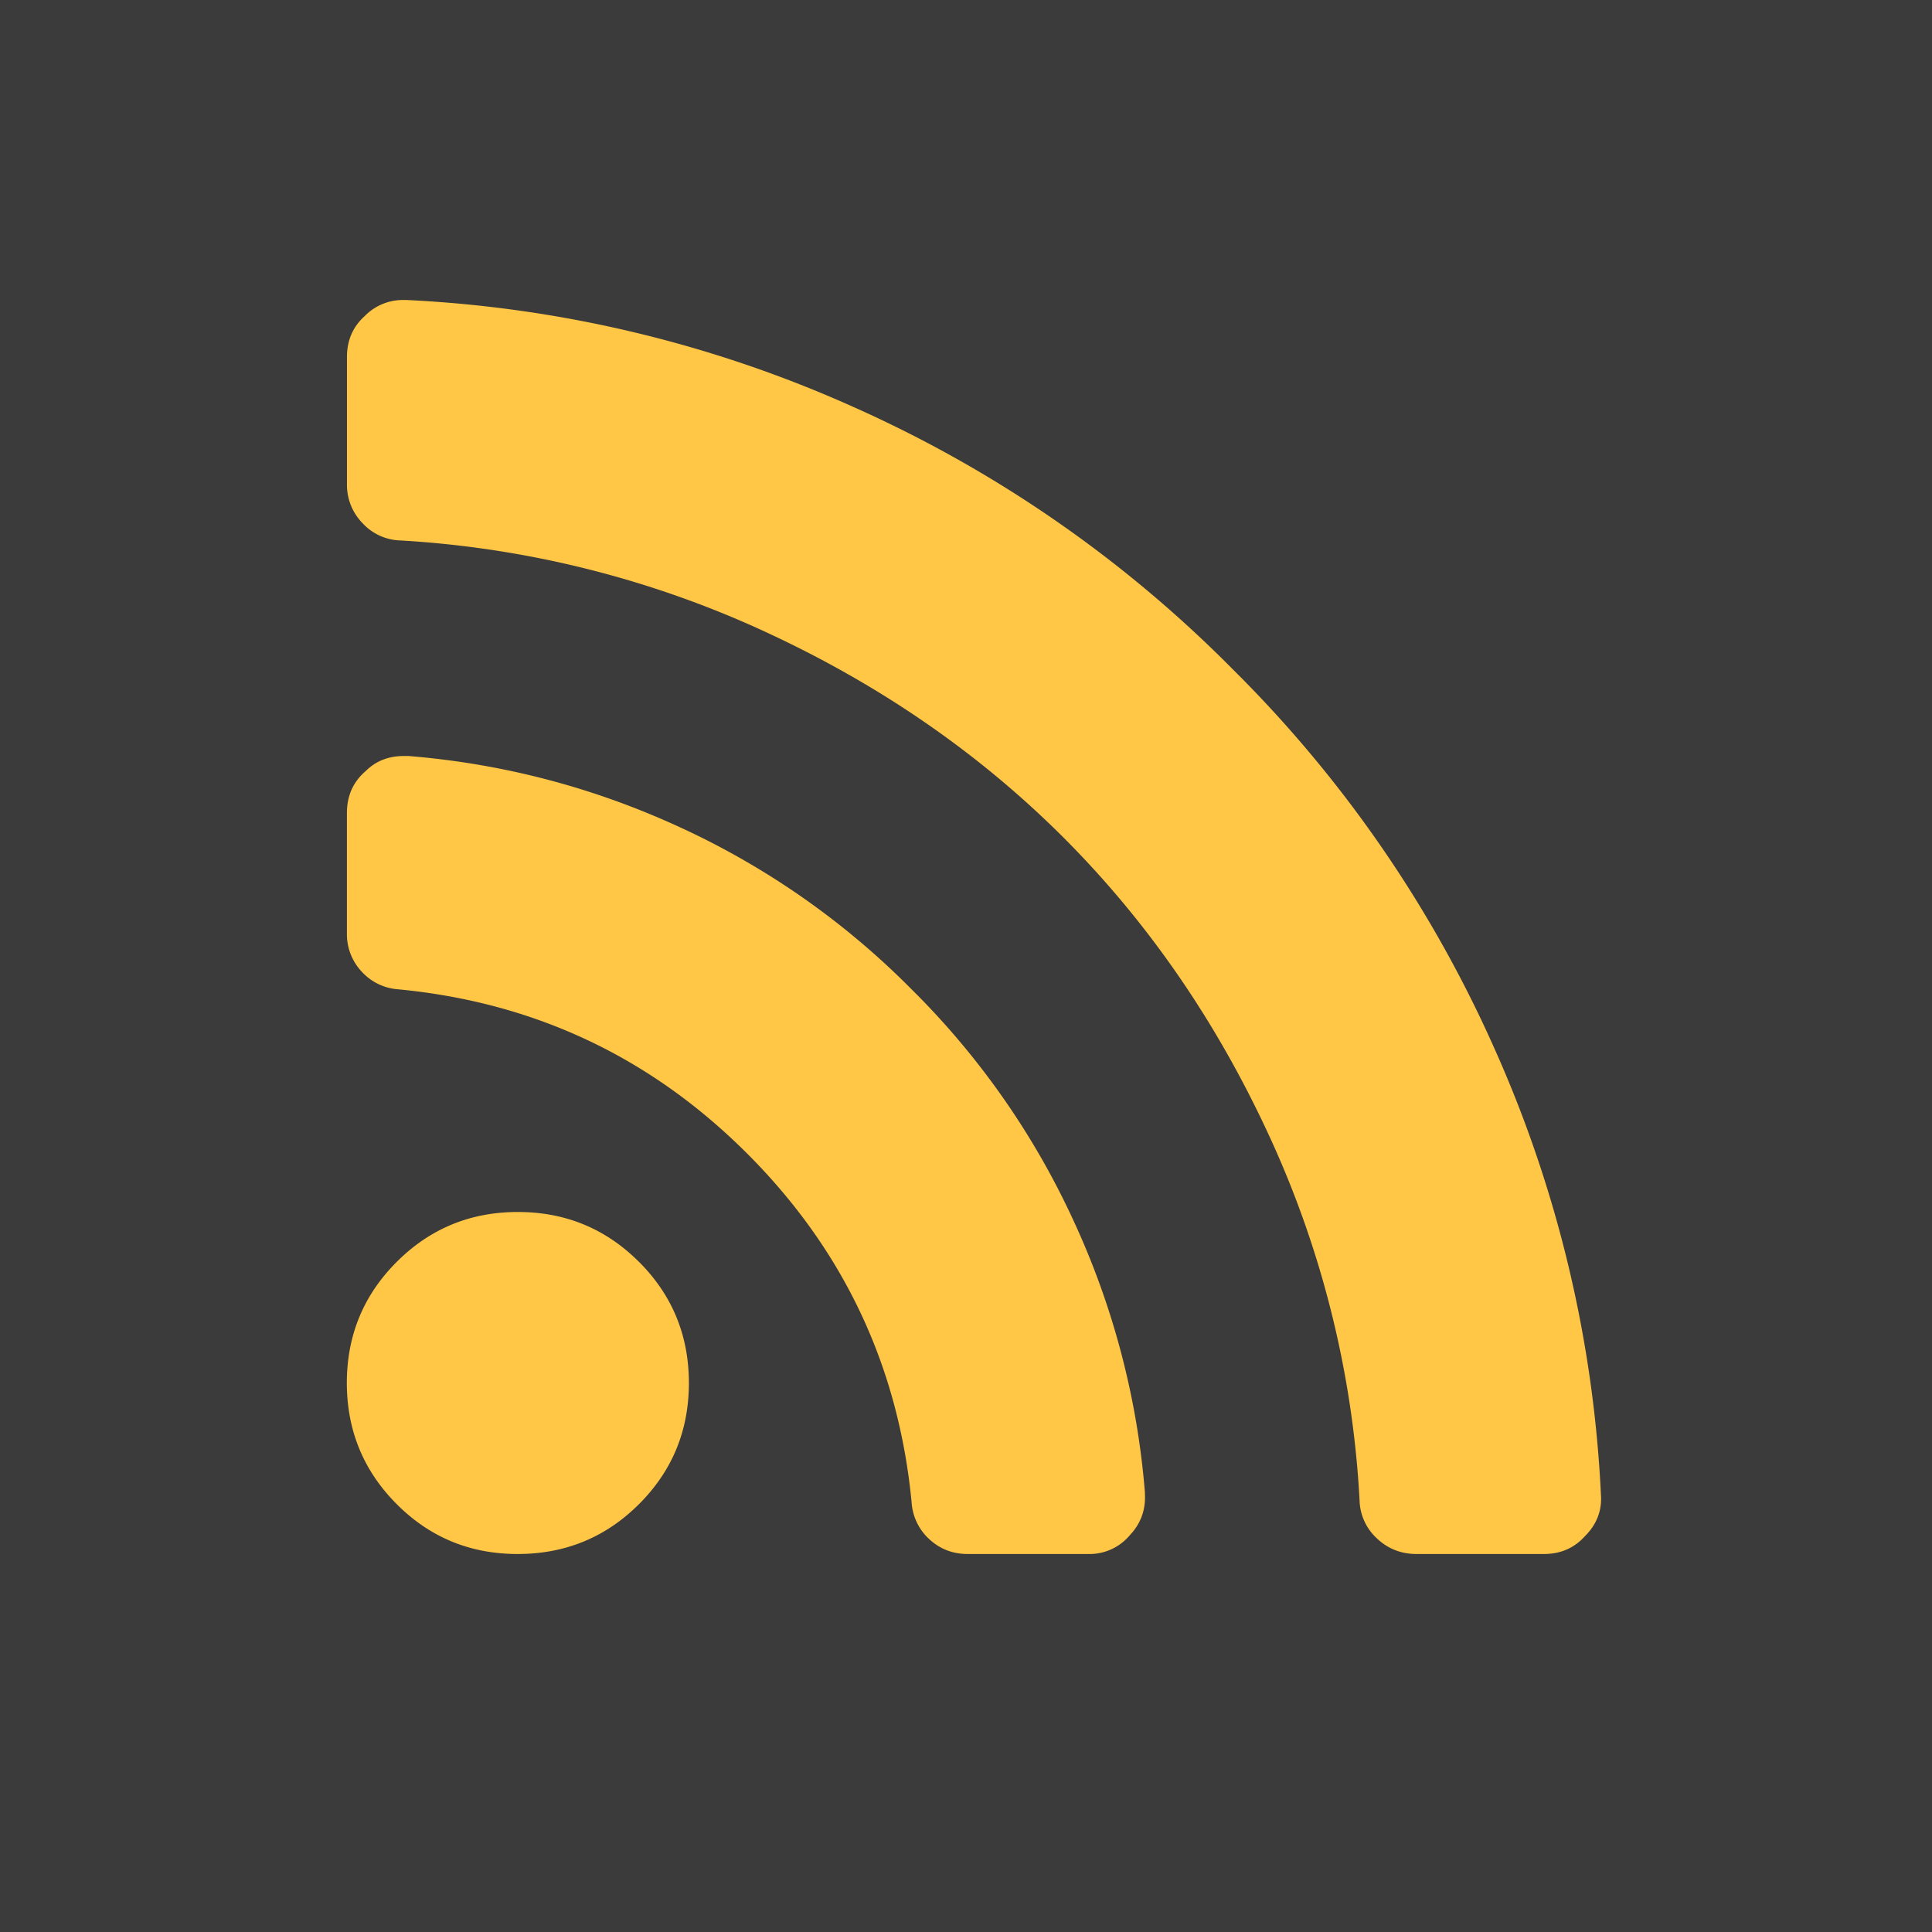 <svg xmlns="http://www.w3.org/2000/svg" viewBox="0 0 46 46"><g fill="none" fill-rule="evenodd"><path fill="#3B3B3B" d="M-161-14h1440v74H-161z"/><path fill="#FFC745" d="M15.215 30.045q1.187 1.187 1.187 2.884t-1.187 2.883T12.33 37t-2.884-1.187-1.188-2.884q0-1.697 1.188-2.884 1.188-1.188 2.884-1.188t2.884 1.188m12.044 5.492q.043.594-.36 1.018a1.25 1.25 0 0 1-.997.445H23.04q-.53 0-.911-.35a1.3 1.3 0 0 1-.424-.88q-.467-4.856-3.913-8.302T9.49 23.556a1.3 1.3 0 0 1-.88-.424 1.3 1.3 0 0 1-.35-.912v-2.863q0-.615.446-.997.36-.36.911-.36h.107q3.392.276 6.488 1.707a18.8 18.8 0 0 1 5.493 3.849 18.8 18.8 0 0 1 3.848 5.492 19 19 0 0 1 1.707 6.489m10.857.042q.044.573-.381.997-.382.424-.976.424h-3.032q-.552 0-.944-.371a1.27 1.27 0 0 1-.413-.901 23.7 23.7 0 0 0-2.142-8.663q-1.887-4.102-4.909-7.125-3.022-3.02-7.125-4.909a24 24 0 0 0-8.662-2.163 1.27 1.27 0 0 1-.902-.413 1.3 1.3 0 0 1-.37-.923V8.5q0-.594.423-.975a1.27 1.27 0 0 1 .933-.382h.064a29.4 29.4 0 0 1 10.635 2.545 29.7 29.7 0 0 1 9.022 6.234 29.7 29.7 0 0 1 6.235 9.023 29.4 29.4 0 0 1 2.544 10.634"/></g></svg>